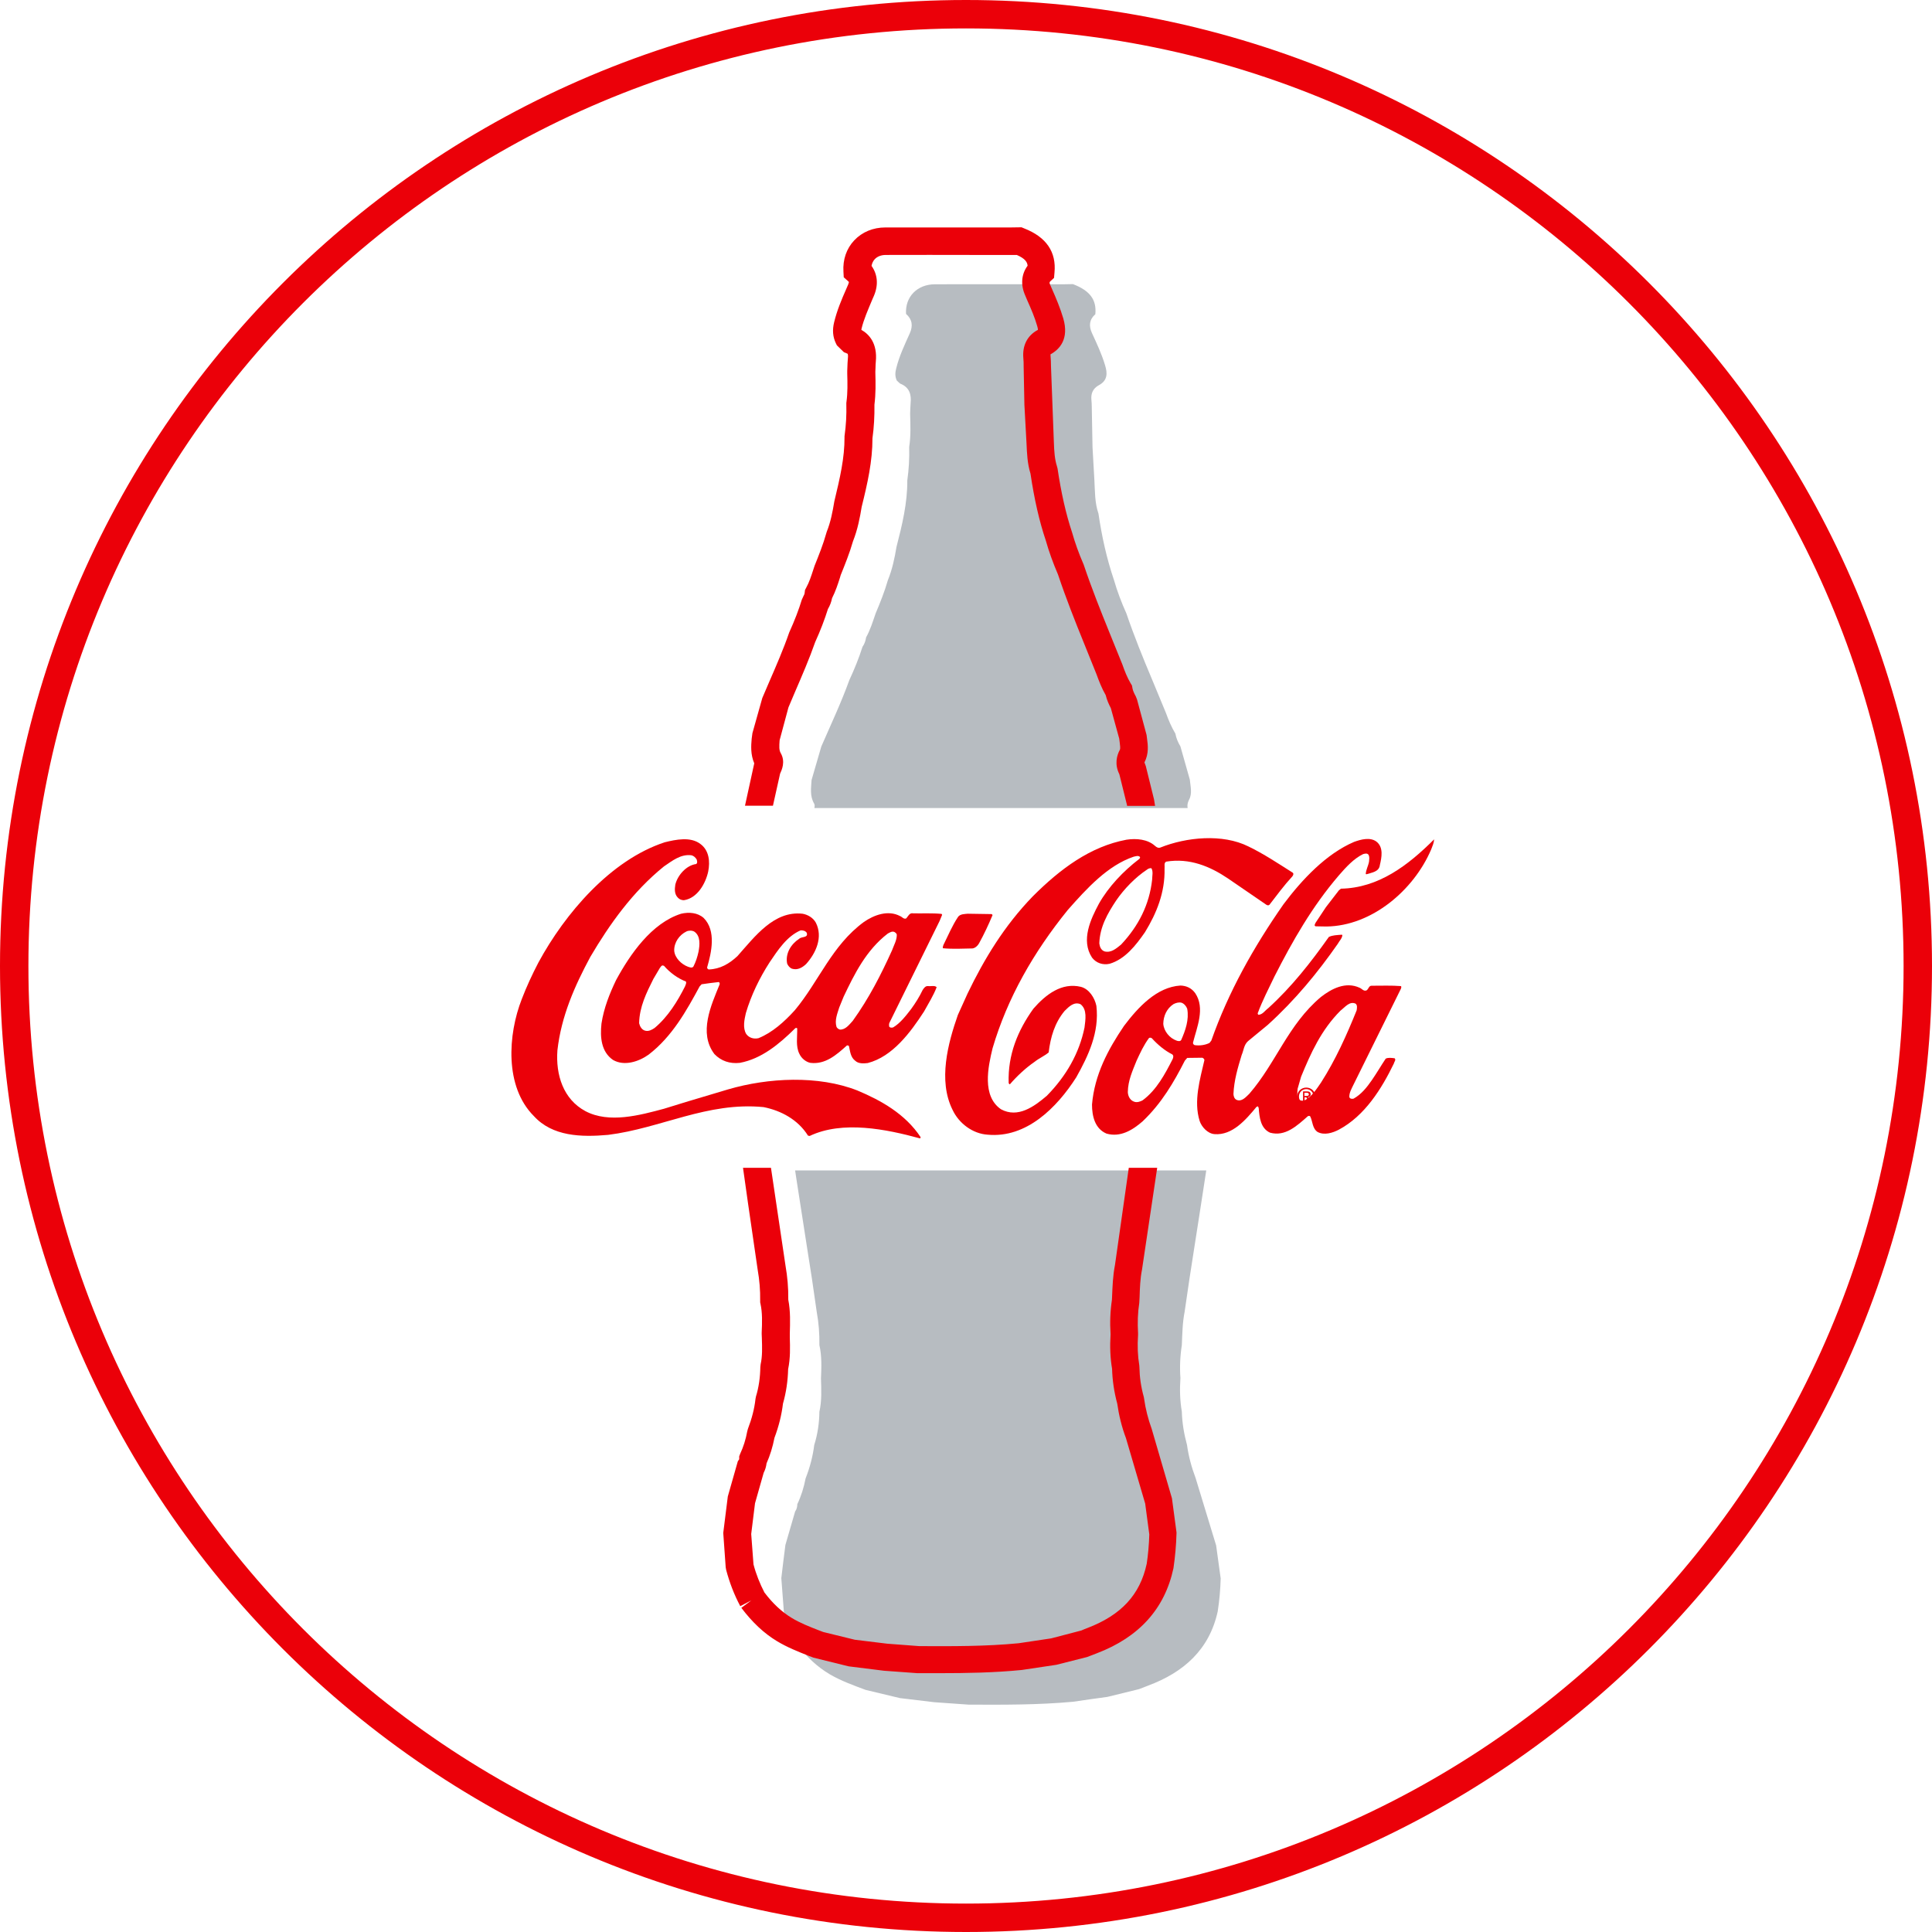 <svg width="136" height="136" viewBox="0 0 136 136" fill="none" xmlns="http://www.w3.org/2000/svg">
<path d="M37.901 67.756C39.767 64.308 42.983 60.539 46.791 59.291C47.576 59.098 48.605 58.88 49.3 59.407C49.917 59.857 49.994 60.642 49.853 61.35C49.673 62.186 49.094 63.228 48.142 63.369C47.974 63.369 47.82 63.305 47.717 63.189C47.473 62.945 47.486 62.597 47.537 62.276C47.691 61.62 48.309 60.912 49.004 60.822C49.119 60.745 49.068 60.603 49.042 60.501C48.952 60.359 48.836 60.243 48.669 60.205C47.91 60.114 47.331 60.59 46.739 60.989C44.527 62.778 42.906 65.068 41.555 67.358C40.448 69.416 39.509 71.539 39.239 73.932C39.11 75.668 39.651 77.379 41.207 78.216C42.88 79.103 45.054 78.499 46.739 78.049L48.283 77.573L51.255 76.685C54.072 75.861 57.598 75.681 60.351 76.762C62.01 77.457 63.721 78.409 64.802 80.043C64.802 80.081 64.802 80.133 64.751 80.133C62.396 79.489 59.322 78.859 56.993 79.965L56.877 79.94C56.169 78.808 54.973 78.177 53.751 77.933C49.788 77.547 46.533 79.425 42.803 79.888C40.911 80.055 38.892 80.004 37.579 78.563C35.508 76.492 35.752 72.825 36.73 70.329C37.065 69.455 37.464 68.593 37.901 67.756Z" fill="#EB0009"/>
<path d="M43.369 68.99C44.346 67.189 45.864 64.976 47.949 64.32C48.502 64.191 49.107 64.243 49.531 64.615C50.432 65.516 50.084 67.047 49.776 68.102C49.776 68.166 49.827 68.231 49.891 68.243C50.689 68.218 51.332 67.845 51.911 67.304C53.146 65.915 54.484 64.101 56.491 64.32C56.864 64.384 57.237 64.603 57.43 64.95C57.945 65.966 57.443 67.086 56.748 67.858C56.478 68.115 56.144 68.308 55.758 68.192C55.603 68.141 55.475 67.986 55.41 67.832C55.269 67.124 55.681 66.455 56.26 66.082C56.427 65.915 56.916 66.031 56.787 65.658C56.684 65.516 56.53 65.49 56.362 65.49C55.385 65.902 54.742 66.906 54.175 67.742C53.455 68.861 52.876 70.058 52.503 71.318C52.4 71.769 52.271 72.36 52.529 72.785C52.722 73.055 53.056 73.158 53.391 73.081C54.355 72.695 55.218 71.923 55.951 71.112C57.649 69.08 58.55 66.558 60.814 64.899C61.521 64.41 62.512 64.037 63.361 64.487C63.503 64.538 63.606 64.719 63.786 64.654C63.927 64.513 64.017 64.23 64.287 64.294C64.918 64.307 65.638 64.268 66.281 64.332L66.32 64.397L66.14 64.834L62.615 71.987C62.576 72.064 62.576 72.167 62.589 72.257C62.654 72.36 62.782 72.347 62.872 72.322C63.374 72.026 63.773 71.498 64.133 71.035C64.442 70.611 64.725 70.16 64.944 69.697C65.034 69.556 65.149 69.388 65.342 69.414C65.535 69.44 65.793 69.35 65.934 69.491C65.703 70.096 65.355 70.636 65.046 71.203C64.094 72.669 62.834 74.38 61.084 74.831C60.788 74.869 60.428 74.882 60.209 74.676C59.862 74.419 59.849 74.007 59.759 73.634C59.72 73.595 59.669 73.583 59.617 73.595C58.871 74.264 58.099 74.946 57.044 74.818C56.723 74.753 56.414 74.496 56.273 74.187C56.002 73.66 56.131 72.991 56.118 72.399C56.092 72.335 56.002 72.36 55.977 72.386C54.832 73.518 53.596 74.535 52.078 74.818C51.371 74.895 50.766 74.689 50.29 74.2C49.158 72.708 50.059 70.765 50.65 69.311C50.676 69.247 50.663 69.144 50.586 69.131C50.174 69.17 49.776 69.234 49.39 69.286L49.248 69.44C48.322 71.151 47.318 72.965 45.659 74.239C44.977 74.728 43.948 75.075 43.15 74.612C42.314 74.033 42.237 73.004 42.34 72.052C42.507 70.958 42.906 69.955 43.369 68.99ZM45.993 68.912C45.504 69.89 45.015 70.868 44.99 72.026C45.041 72.245 45.17 72.489 45.414 72.553C45.672 72.618 45.89 72.489 46.083 72.36C47.035 71.563 47.691 70.482 48.219 69.44C48.258 69.337 48.335 69.208 48.283 69.093C47.717 68.874 47.164 68.475 46.739 67.986L46.636 67.96C46.546 67.973 46.521 68.063 46.456 68.128L45.993 68.912ZM47.46 66.918C47.498 67.433 47.974 67.883 48.425 68.05C48.541 68.089 48.721 68.166 48.811 68.038C48.978 67.716 49.094 67.356 49.171 66.996C49.261 66.52 49.325 65.889 48.875 65.58C48.721 65.49 48.489 65.49 48.322 65.568C47.82 65.812 47.447 66.34 47.46 66.918ZM59.077 70.919C58.948 71.344 58.743 71.807 58.884 72.283C58.923 72.373 59.026 72.45 59.129 72.476C59.514 72.489 59.772 72.142 60.029 71.859C61.161 70.289 62.023 68.604 62.795 66.893C62.924 66.532 63.13 66.198 63.13 65.799C63.117 65.709 63.039 65.658 62.962 65.606C62.795 65.529 62.628 65.645 62.486 65.722C60.968 66.893 60.145 68.565 59.386 70.16L59.077 70.919Z" fill="#EB0009"/>
<path d="M66.41 66.52C66.745 65.851 67.028 65.156 67.452 64.526C67.62 64.333 67.89 64.346 68.121 64.32L69.807 64.346L69.871 64.41C69.588 65.092 69.279 65.748 68.919 66.404C68.829 66.571 68.649 66.739 68.456 66.764C67.774 66.777 67.041 66.816 66.385 66.751C66.333 66.687 66.397 66.597 66.41 66.52Z" fill="#EB0009"/>
<path d="M68.108 69.942C69.279 67.51 70.694 65.169 72.701 63.097C74.644 61.155 76.754 59.585 79.301 59.109C79.996 59.006 80.781 59.071 81.308 59.547C81.411 59.637 81.527 59.714 81.681 59.662C83.508 58.929 86.055 58.672 87.882 59.585C88.95 60.1 89.953 60.769 90.97 61.412C91.098 61.476 91.034 61.618 90.97 61.695C90.378 62.338 89.889 63.007 89.362 63.689C89.297 63.754 89.207 63.728 89.143 63.689L86.441 61.837C85.18 60.987 83.74 60.383 82.093 60.653C81.913 60.743 82.003 60.975 81.977 61.142C82.016 62.827 81.411 64.294 80.6 65.619C79.957 66.545 79.198 67.523 78.105 67.845C77.629 67.948 77.165 67.793 76.87 67.407C76.072 66.185 76.779 64.693 77.358 63.612C78.027 62.428 79.07 61.322 80.202 60.46C80.227 60.421 80.279 60.37 80.24 60.319C80.124 60.203 79.944 60.28 79.803 60.306C77.976 60.923 76.509 62.531 75.159 64.062C72.753 67.034 70.913 70.25 69.871 73.788C69.549 75.113 69.112 77.159 70.463 78.085C71.646 78.729 72.791 77.905 73.692 77.133C75.056 75.744 75.969 74.149 76.342 72.335C76.406 71.794 76.548 71.061 76.059 70.688C75.609 70.495 75.249 70.855 74.94 71.164C74.245 72 73.949 73.004 73.82 74.084C73.512 74.341 73.139 74.496 72.817 74.753C72.2 75.178 71.582 75.757 71.093 76.323C71.029 76.336 71.029 76.271 71.003 76.233C70.939 74.239 71.646 72.54 72.74 71.01C73.615 70.006 74.734 69.144 76.085 69.466C76.677 69.62 77.062 70.25 77.178 70.804C77.397 72.669 76.612 74.316 75.763 75.834C74.399 77.969 72.251 80.131 69.523 79.874C68.481 79.809 67.504 79.089 67.053 78.124C66.024 76.066 66.732 73.428 67.427 71.447L68.108 69.942ZM77.384 66.404C77.41 66.635 77.5 66.88 77.744 66.97C78.207 67.099 78.581 66.764 78.915 66.494C80.15 65.182 80.909 63.676 81.102 61.927C81.102 61.669 81.192 61.348 81.051 61.116C80.948 61.103 80.832 61.142 80.755 61.206C79.919 61.759 79.134 62.57 78.568 63.393C77.963 64.307 77.423 65.246 77.384 66.404Z" fill="#EB0009"/>
<path d="M79.121 72.219C80.112 70.907 81.424 69.479 83.096 69.376C83.521 69.389 83.881 69.556 84.138 69.916C84.846 70.971 84.254 72.309 83.984 73.377C83.958 73.467 84.023 73.544 84.1 73.57C84.447 73.621 84.833 73.57 85.142 73.415L85.27 73.248C86.467 69.839 88.242 66.674 90.352 63.651C91.665 61.901 93.363 60.1 95.318 59.264C95.781 59.096 96.45 58.904 96.901 59.251C97.402 59.65 97.261 60.357 97.132 60.898C97.081 61.374 96.553 61.425 96.193 61.541C96.18 61.528 96.154 61.541 96.141 61.528C96.154 61.219 96.322 60.949 96.373 60.64C96.386 60.473 96.412 60.344 96.347 60.19C96.257 60.036 96.077 60.087 95.948 60.126C95.292 60.447 94.752 61.039 94.25 61.618C92.359 63.818 90.983 66.249 89.722 68.72C89.31 69.582 88.873 70.418 88.538 71.318C88.525 71.37 88.551 71.409 88.59 71.434C88.886 71.421 89.053 71.125 89.272 70.971C90.944 69.453 92.295 67.716 93.543 65.954C93.813 65.825 94.122 65.825 94.43 65.799L94.495 65.812C94.482 66.057 94.276 66.237 94.16 66.455C92.758 68.462 91.176 70.392 89.246 72.142L87.856 73.287C87.561 73.544 87.548 73.943 87.406 74.264C87.136 75.152 86.866 76.053 86.827 77.018C86.84 77.185 86.891 77.339 87.033 77.416C87.406 77.584 87.689 77.236 87.946 76.992C89.838 74.805 90.661 72.142 92.977 70.186C93.736 69.594 94.726 69.08 95.704 69.53C95.871 69.594 96 69.813 96.206 69.71C96.347 69.607 96.36 69.376 96.566 69.389C97.248 69.389 97.968 69.363 98.612 69.414C98.676 69.466 98.624 69.556 98.612 69.607L98.148 70.546L95.267 76.374C95.138 76.645 94.971 76.928 94.984 77.224C95.022 77.352 95.164 77.365 95.28 77.339C95.82 77.043 96.219 76.542 96.566 76.04C96.913 75.538 97.209 75.024 97.544 74.522C97.724 74.432 97.968 74.47 98.174 74.496C98.29 74.612 98.136 74.753 98.11 74.882C97.261 76.632 96.077 78.549 94.237 79.526C93.813 79.745 93.221 79.938 92.745 79.681C92.372 79.424 92.411 78.947 92.231 78.587C92.192 78.536 92.115 78.549 92.063 78.574C91.291 79.256 90.468 80.028 89.4 79.732C88.731 79.424 88.654 78.651 88.603 77.983C88.564 77.957 88.59 77.905 88.538 77.88L88.448 77.918C87.702 78.819 86.75 79.938 85.489 79.835C85.013 79.796 84.589 79.333 84.447 78.909C84.01 77.507 84.473 75.976 84.782 74.625C84.782 74.548 84.692 74.47 84.627 74.457L83.572 74.47L83.405 74.663C82.633 76.181 81.771 77.661 80.433 78.935C79.726 79.552 78.864 80.08 77.886 79.796C77.075 79.449 76.87 78.574 76.87 77.751C77.05 75.654 77.989 73.891 79.121 72.219ZM79.391 76.876C79.404 77.172 79.558 77.468 79.854 77.558C80.047 77.622 80.266 77.545 80.433 77.455C81.424 76.722 82.016 75.59 82.543 74.56C82.594 74.457 82.633 74.29 82.504 74.213C81.99 73.956 81.501 73.544 81.089 73.094C81.038 73.042 80.948 73.029 80.883 73.068C80.51 73.57 80.266 74.11 80.009 74.663C79.726 75.371 79.404 76.053 79.391 76.876ZM81.887 72.065C81.925 72.592 82.337 73.081 82.813 73.248C82.903 73.287 83.083 73.325 83.148 73.21C83.444 72.541 83.714 71.782 83.572 71.01C83.508 70.829 83.354 70.649 83.174 70.585C82.981 70.534 82.787 70.598 82.62 70.675C82.131 70.984 81.9 71.511 81.887 72.065ZM91.343 76.645C91.33 76.889 91.266 77.198 91.446 77.391C91.549 77.494 91.716 77.507 91.845 77.455C92.346 77.185 92.681 76.657 92.99 76.207C94.019 74.599 94.791 72.875 95.498 71.125C95.524 70.971 95.563 70.752 95.421 70.649C94.996 70.457 94.675 70.907 94.366 71.138C93.002 72.502 92.269 74.136 91.587 75.796L91.343 76.645Z" fill="#EB0009"/>
<path d="M93.337 63.857L94.25 62.673L94.392 62.557C97.029 62.506 99.1 60.936 100.953 59.084C100.94 59.328 100.837 59.56 100.747 59.791C99.525 62.66 96.566 65.182 93.376 65.22L92.617 65.207C92.475 65.169 92.578 65.04 92.604 64.963L93.337 63.857Z" fill="#EB0009"/>
<path d="M91.438 77.19C91.438 76.891 91.663 76.666 91.952 76.666C92.24 76.666 92.465 76.891 92.465 77.19C92.465 77.49 92.24 77.714 91.952 77.714C91.663 77.714 91.438 77.49 91.438 77.19ZM91.952 77.821C92.294 77.821 92.593 77.554 92.593 77.19C92.593 76.826 92.305 76.559 91.952 76.559C91.609 76.559 91.31 76.826 91.31 77.19C91.31 77.554 91.609 77.821 91.952 77.821ZM91.823 77.243H91.952L92.144 77.554H92.273L92.069 77.233C92.176 77.222 92.262 77.158 92.262 77.03C92.262 76.891 92.176 76.826 92.005 76.826H91.727V77.554H91.834V77.243H91.823ZM91.823 77.147V76.923H91.973C92.048 76.923 92.133 76.944 92.133 77.03C92.133 77.136 92.048 77.147 91.952 77.147H91.823Z" fill="#EB0009"/>
<path d="M84.163 104.045C83.877 103.285 83.667 102.514 83.557 101.711C83.347 100.941 83.215 100.159 83.193 99.367C83.06 98.585 83.038 97.804 83.094 97.012C83.038 96.23 83.072 95.46 83.193 94.689C83.226 93.907 83.237 93.115 83.391 92.334C83.502 91.552 83.623 90.781 83.733 90C83.855 89.219 83.976 88.437 84.097 87.656C84.219 86.874 84.34 86.103 84.461 85.322C84.616 84.348 84.759 83.363 84.913 82.389H55.971C56.004 82.582 56.026 82.785 56.059 82.978C56.301 84.54 56.544 86.103 56.787 87.666C56.908 88.437 57.029 89.208 57.151 89.989C57.261 90.781 57.383 91.563 57.493 92.355C57.636 93.126 57.691 93.907 57.68 94.689C57.857 95.46 57.824 96.252 57.791 97.033C57.813 97.815 57.857 98.596 57.68 99.378C57.669 100.17 57.559 100.951 57.316 101.722C57.217 102.525 57.008 103.306 56.71 104.066C56.588 104.698 56.401 105.308 56.125 105.886C56.125 106.068 56.081 106.25 55.971 106.4C55.739 107.182 55.518 107.963 55.287 108.755C55.188 109.537 55.088 110.307 55 111.089C55.055 111.87 55.121 112.641 55.176 113.423C55.397 114.236 55.706 115.018 56.114 115.767C56.754 116.591 57.493 117.319 58.419 117.865C59.214 118.326 60.074 118.636 60.934 118.957C61.739 119.15 62.544 119.342 63.35 119.535C64.155 119.632 64.96 119.728 65.765 119.824C66.57 119.878 67.376 119.942 68.181 119.995C70.63 120.006 73.089 120.017 75.538 119.792C76.343 119.674 77.148 119.557 77.954 119.45C78.692 119.268 79.443 119.086 80.182 118.904C80.38 118.829 80.59 118.743 80.788 118.668C83.336 117.726 85.134 116.11 85.719 113.433C85.84 112.663 85.906 111.892 85.928 111.11C85.818 110.34 85.719 109.569 85.608 108.787C85.112 107.171 84.638 105.608 84.163 104.045Z" fill="#B7BCC1"/>
<path d="M57.327 56.879H83.601C83.568 56.697 83.59 56.515 83.7 56.301C83.943 55.851 83.799 55.359 83.755 54.877C83.535 54.096 83.314 53.325 83.094 52.543C82.928 52.265 82.796 51.965 82.74 51.644C82.465 51.184 82.255 50.691 82.079 50.199C81.759 49.417 81.428 48.636 81.108 47.854C80.457 46.313 79.829 44.761 79.288 43.176C78.946 42.416 78.648 41.635 78.417 40.832C77.898 39.301 77.556 37.738 77.325 36.154C77.06 35.394 77.082 34.591 77.038 33.809C76.994 33.028 76.95 32.257 76.906 31.476C76.895 30.694 76.873 29.913 76.862 29.131C76.85 28.799 76.862 28.468 76.828 28.146C76.784 27.697 76.939 27.344 77.347 27.119C77.975 26.787 77.965 26.273 77.788 25.706C77.556 24.924 77.203 24.175 76.862 23.436C76.641 22.944 76.674 22.494 77.104 22.12C77.203 21.103 76.729 20.46 75.527 20C75.328 20 75.13 20.011 74.92 20.011C71.887 20.011 68.854 20 65.82 20.011C64.552 20.011 63.703 20.91 63.78 22.098C64.221 22.484 64.276 22.944 64.045 23.458C63.681 24.271 63.295 25.074 63.085 25.941C63.008 26.23 62.997 26.509 63.129 26.787C63.206 26.862 63.283 26.937 63.361 27.001C64.022 27.258 64.166 27.772 64.1 28.393C64.078 28.639 64.078 28.885 64.067 29.131C64.089 29.913 64.122 30.684 64.001 31.465C64.022 32.257 63.978 33.039 63.868 33.82C63.879 35.415 63.504 36.957 63.107 38.498C62.975 39.301 62.809 40.083 62.5 40.843C62.269 41.645 61.96 42.416 61.64 43.176C61.441 43.754 61.265 44.333 60.967 44.868C60.934 45.103 60.857 45.328 60.714 45.531C60.46 46.334 60.14 47.116 59.787 47.876C59.213 49.471 58.486 51.002 57.813 52.554C57.581 53.335 57.36 54.117 57.129 54.909C57.096 55.476 56.996 56.044 57.316 56.579C57.36 56.675 57.349 56.772 57.327 56.879Z" fill="#B7BCC1"/>
<path d="M52.442 56.718H54.41L54.913 54.462C55.03 54.205 55.308 53.617 54.955 53.007C54.838 52.804 54.848 52.547 54.88 52.109L55.501 49.798L55.95 48.739C56.453 47.574 56.977 46.365 57.383 45.199C57.758 44.376 58.046 43.616 58.282 42.868C58.421 42.632 58.517 42.386 58.571 42.108C58.816 41.627 58.977 41.135 59.127 40.664L59.18 40.482C59.469 39.766 59.8 38.953 60.047 38.097C60.378 37.263 60.538 36.407 60.656 35.68C61.073 34.001 61.416 32.482 61.416 30.846C61.523 30.086 61.565 29.295 61.555 28.482C61.651 27.723 61.64 26.974 61.619 26.257V26.14L61.63 25.893C61.63 25.744 61.64 25.605 61.651 25.466C61.779 24.161 61.17 23.519 60.635 23.22C60.635 23.198 60.645 23.166 60.645 23.145C60.806 22.471 61.095 21.829 61.383 21.134L61.523 20.813C61.843 20.054 61.779 19.316 61.351 18.717C61.383 18.535 61.458 18.374 61.576 18.246C61.758 18.054 62.025 17.947 62.357 17.947C64.4 17.936 66.453 17.947 68.496 17.947H71.181H71.576C72.165 18.203 72.314 18.449 72.336 18.706C71.897 19.294 71.833 20.043 72.165 20.792L72.304 21.123C72.582 21.744 72.839 22.343 73.01 22.942C73.074 23.166 73.074 23.252 73.042 23.23C72.314 23.626 71.962 24.321 72.036 25.198C72.058 25.401 72.058 25.605 72.058 25.808L72.111 28.493L72.261 31.231C72.293 31.904 72.314 32.61 72.539 33.338C72.806 35.135 73.159 36.696 73.619 38.054C73.833 38.814 74.122 39.616 74.475 40.44C75.053 42.162 75.705 43.798 76.261 45.167L77.192 47.477C77.363 47.948 77.555 48.451 77.834 48.932C77.919 49.285 78.058 49.584 78.197 49.852L78.785 51.991C78.796 52.077 78.807 52.151 78.817 52.237C78.839 52.44 78.882 52.697 78.828 52.782C78.614 53.178 78.443 53.799 78.796 54.505L79.331 56.665L79.341 56.729H81.31L81.235 56.269L80.657 53.927L80.561 53.67C80.882 53.05 80.807 52.44 80.743 51.991C80.732 51.905 80.721 51.82 80.711 51.734L80.037 49.231L79.951 49.018C79.844 48.825 79.748 48.622 79.716 48.44L79.684 48.258L79.588 48.098C79.352 47.702 79.17 47.242 79.01 46.782L78.058 44.429C77.513 43.081 76.871 41.488 76.283 39.744C75.93 38.932 75.673 38.204 75.47 37.488C75.031 36.172 74.7 34.696 74.443 32.974L74.4 32.814C74.24 32.311 74.208 31.755 74.186 31.156L73.983 25.787C73.983 25.53 73.972 25.284 73.951 25.038C73.94 24.963 73.951 24.91 73.951 24.942C74.593 24.589 75.266 23.861 74.849 22.417C74.635 21.69 74.347 21.006 74.058 20.353L73.919 20.032C73.876 19.936 73.865 19.883 73.919 19.818L74.197 19.562L74.229 19.187C74.368 17.733 73.651 16.684 72.09 16.075L71.908 16L71.149 16.011H68.475C66.421 16.011 64.378 16.011 62.325 16.011C61.458 16.011 60.688 16.332 60.132 16.92C59.587 17.497 59.319 18.278 59.373 19.123L59.394 19.519L59.694 19.786C59.736 19.829 59.758 19.85 59.758 19.85C59.758 19.85 59.758 19.904 59.704 20.032L59.565 20.353C59.244 21.081 58.923 21.84 58.72 22.674C58.581 23.23 58.624 23.712 58.838 24.161L58.913 24.311L59.405 24.792L59.587 24.867C59.651 24.888 59.672 24.91 59.672 24.91C59.672 24.92 59.715 24.995 59.683 25.252C59.661 25.444 59.661 25.637 59.651 25.829L59.64 26.107V26.3C59.661 26.995 59.672 27.648 59.587 28.279L59.576 28.364V28.45C59.597 29.198 59.554 29.936 59.458 30.632L59.448 30.707V30.781C59.458 32.225 59.127 33.648 58.731 35.295C58.613 36.001 58.474 36.75 58.196 37.434L58.164 37.541C57.95 38.311 57.64 39.081 57.34 39.83L57.255 40.087C57.105 40.547 56.966 40.985 56.752 41.37L56.667 41.531L56.645 41.712C56.635 41.83 56.592 41.894 56.57 41.937L56.442 42.215C56.228 42.921 55.95 43.648 55.554 44.525C55.148 45.702 54.635 46.878 54.142 48.012L53.661 49.135L52.966 51.606L52.913 52.002C52.87 52.494 52.827 53.103 53.094 53.734L52.442 56.718Z" fill="#EB0009"/>
<path d="M81.074 100.592C80.818 99.886 80.636 99.17 80.54 98.474L80.518 98.346C80.315 97.619 80.219 96.924 80.208 96.239L80.197 96.1C80.09 95.458 80.058 94.763 80.112 93.972V93.907V93.843C80.069 93.116 80.09 92.399 80.197 91.725L80.219 91.33C80.24 90.656 80.261 90.025 80.39 89.372L81.459 82.206H79.459L78.486 89.052C78.336 89.811 78.315 90.549 78.283 91.266L78.272 91.501C78.154 92.282 78.122 93.094 78.176 93.918C78.122 94.806 78.154 95.608 78.283 96.357C78.304 97.148 78.422 97.972 78.646 98.806C78.764 99.63 78.967 100.464 79.256 101.223L80.614 105.844L80.903 108.015C80.882 108.732 80.818 109.448 80.721 110.079C80.251 112.261 78.924 113.694 76.539 114.604C76.4 114.657 76.261 114.71 76.122 114.775L73.994 115.331L71.705 115.673C69.395 115.898 67.009 115.887 64.71 115.876L62.453 115.705L60.175 115.427L57.95 114.882L57.64 114.764C56.956 114.497 56.303 114.24 55.725 113.887C55.041 113.47 54.41 112.892 53.811 112.101C53.49 111.48 53.223 110.817 53.041 110.122L52.88 107.983L53.148 105.822L53.758 103.673C53.864 103.469 53.929 103.255 53.961 103.009C54.207 102.453 54.389 101.865 54.517 101.213C54.827 100.389 55.02 99.597 55.116 98.806C55.34 98.025 55.458 97.212 55.48 96.378C55.64 95.608 55.618 94.859 55.597 94.143V93.886C55.618 93.116 55.651 92.314 55.49 91.49C55.501 90.635 55.426 89.854 55.298 89.116L54.271 82.206H52.303L52.656 84.709L53.34 89.415C53.458 90.089 53.522 90.795 53.511 91.565V91.672L53.533 91.779C53.672 92.41 53.651 93.094 53.618 93.811V93.907L53.629 94.186C53.651 94.849 53.672 95.469 53.544 96.036L53.522 96.239C53.511 96.956 53.415 97.651 53.212 98.314L53.18 98.485C53.105 99.17 52.923 99.865 52.645 100.592L52.602 100.753C52.495 101.341 52.324 101.865 52.1 102.346L52.035 102.517V102.721L51.939 102.86L51.233 105.341L50.912 107.908L51.084 110.325L51.116 110.507C51.351 111.395 51.682 112.261 52.11 113.063L52.891 112.657L52.185 113.181C52.955 114.197 53.768 114.967 54.688 115.523C55.415 115.962 56.175 116.261 56.902 116.55L57.266 116.689L59.736 117.299L62.228 117.609L64.571 117.78H64.656C65.148 117.78 65.651 117.78 66.154 117.78C68.047 117.78 69.972 117.748 71.919 117.556L74.357 117.192L76.518 116.646L77.213 116.379C80.186 115.245 81.994 113.245 82.604 110.389C82.721 109.587 82.796 108.774 82.818 107.94V107.865L82.497 105.469L81.074 100.592Z" fill="#EB0009"/>
<path d="M68 135C105.003 135 135 105.003 135 68C135 30.997 105.003 1 68 1C30.997 1 1 30.997 1 68C1 105.003 30.997 135 68 135Z" stroke="#EB0009" stroke-width="2" stroke-miterlimit="10"/>
</svg>
